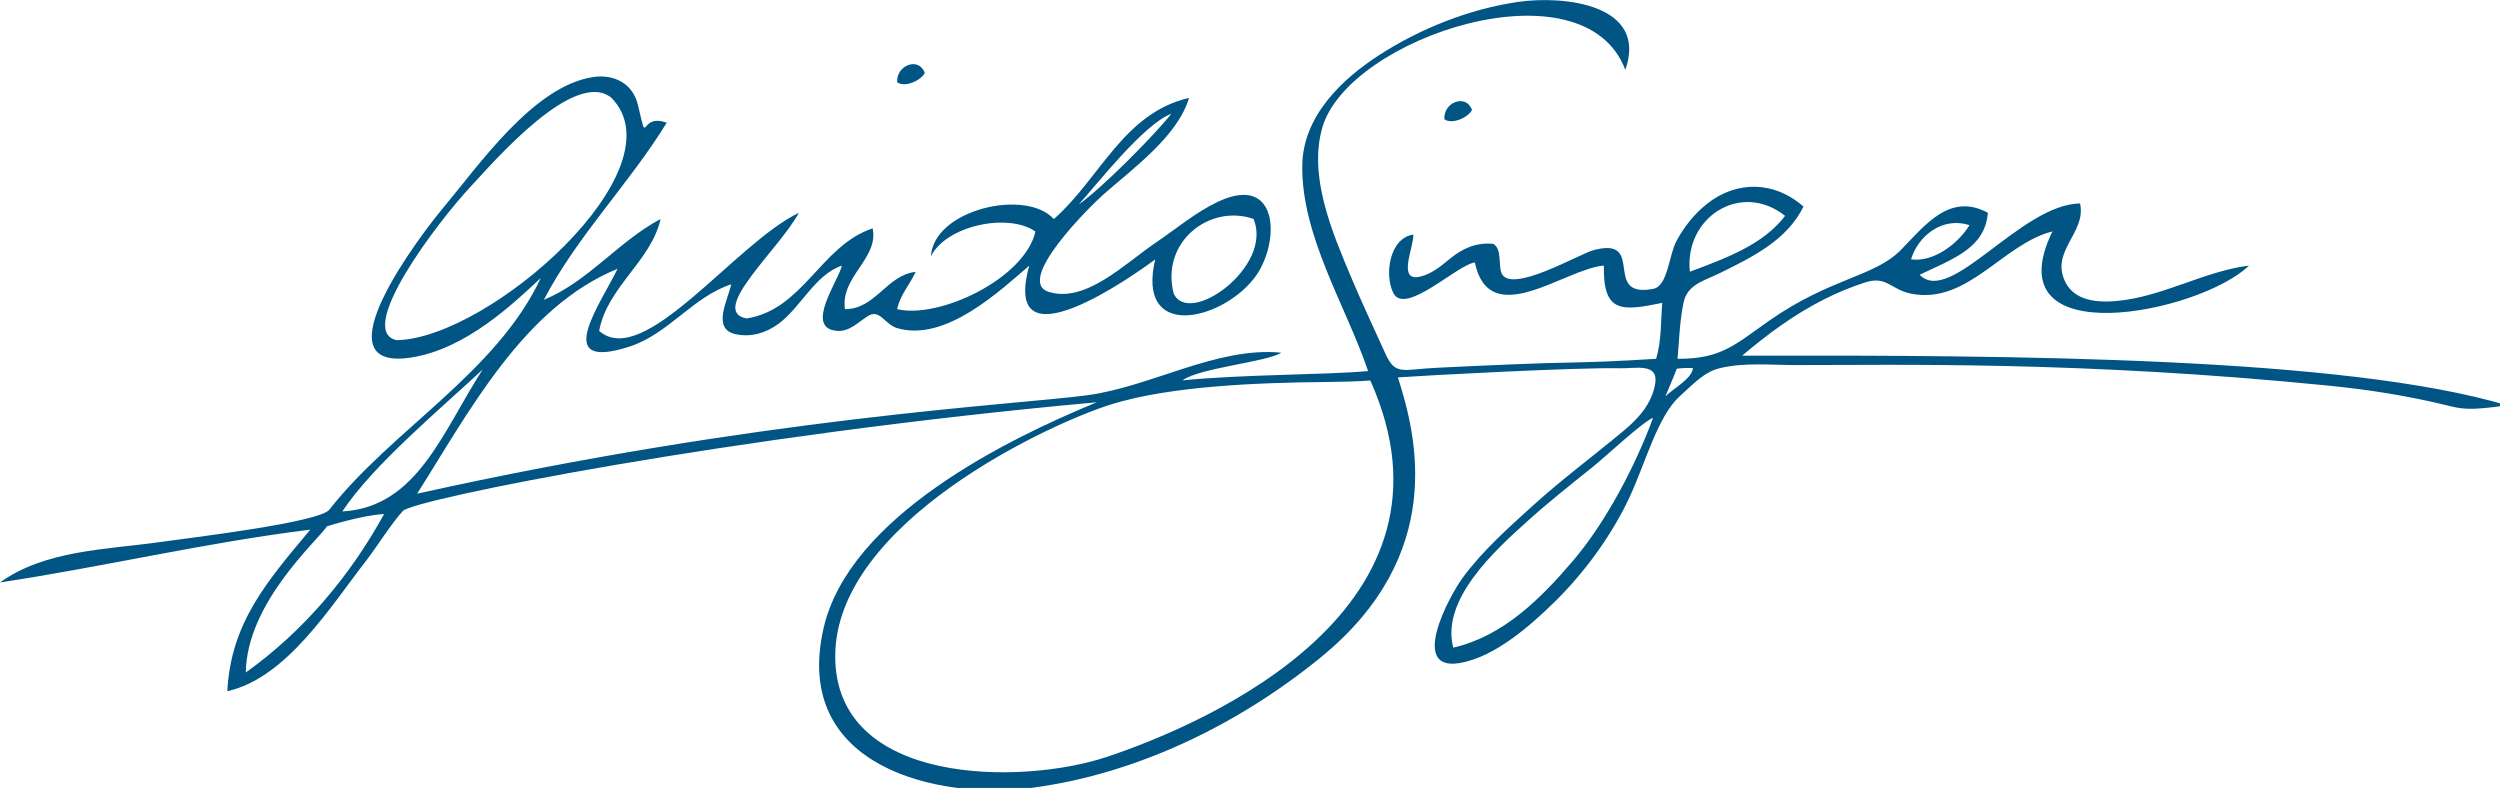 <svg width="349" height="110" viewBox="0 0 349 110" fill="none" xmlns="http://www.w3.org/2000/svg">
<path fill-rule="evenodd" clip-rule="evenodd" d="M129.105 10.185C128.525 11.27 126.319 12.255 125.246 11.483C125.081 9.113 128.275 7.875 129.105 10.185Z" fill="#005585"/>
<path fill-rule="evenodd" clip-rule="evenodd" d="M205.495 15.348C204.915 16.433 202.709 17.419 201.636 16.646C201.471 14.276 204.665 13.038 205.495 15.348Z" fill="#005585"/>
<path fill-rule="evenodd" clip-rule="evenodd" d="M350 56.588C327.334 49.837 281.329 49.57 243.2 49.65C246.723 46.674 250.451 43.911 254.566 41.827C256.443 40.875 258.386 40.069 260.381 39.424C263.391 38.452 263.964 40.449 266.841 41.008C274.691 42.526 279.623 34.037 286.518 32.306C278.096 49.67 307.189 43.691 313.965 37.073C307.63 37.879 301.901 41.441 295.454 42.02C292.952 42.247 289.751 42.053 288.401 39.523C286.044 35.096 291.306 32.553 290.377 28.398C282.053 28.538 272.261 42.766 267.981 38.358C272.669 36.108 277.101 34.657 277.509 29.703C272.195 26.84 268.771 31.414 265.379 34.876C261.665 38.665 255.548 38.771 246.987 44.763C242.173 48.132 240.316 50.11 234.185 50.09C234.409 47.48 234.488 44.83 235.021 42.26C235.555 39.683 237.879 39.217 240.059 38.139C244.53 35.935 249.443 33.578 251.768 28.831C247.731 25.282 242.456 25.142 238.261 28.485C236.516 29.876 235.1 31.667 234.04 33.638C232.96 35.642 232.842 39.93 230.8 40.322C223.53 41.714 229.898 32.925 222.45 34.923C220.442 35.462 210.788 41.161 209.596 38.085C209.161 36.96 209.688 34.743 208.45 34.037C206.073 33.824 204.189 34.657 202.385 36.141C201.134 37.167 199.909 38.205 198.302 38.605C194.97 39.437 197.38 34.523 197.301 32.739C193.943 33.252 193.238 38.385 194.509 40.902C196.135 44.138 203.419 36.954 205.882 36.641C207.949 46.315 218.433 37.52 223.899 37.073C223.78 43.738 226.375 43.445 232.051 42.28C231.828 44.863 231.959 47.586 231.195 50.09C231.195 50.09 224.722 50.502 220.982 50.569C214.186 50.682 207.475 51.015 200.692 51.335C195.707 51.568 194.818 52.5 193.383 49.331C191.802 45.835 190.163 42.366 188.674 38.831C186.04 32.573 182.576 24.61 184.624 17.719C188.352 5.182 221.12 -5.591 226.895 9.756C230.115 0.601 218.315 -0.684 211.821 0.282C205.078 1.28 198.295 3.977 192.56 7.672C187.272 11.074 181.918 16.241 181.799 23.032C181.628 32.912 187.917 42.726 190.986 51.801C185.125 52.34 173.146 52.267 165.079 53.099C167.384 51.355 177.012 50.516 178.849 49.231C169.854 48.372 160.687 53.991 151.784 55.176C141.432 56.548 106.411 58.219 58.233 68.918C65.444 57.54 73.096 42.879 86.208 37.526C83.89 42.36 76.837 51.974 87.913 48.372C93.307 46.621 96.764 41.414 102.078 39.69C101.591 41.954 99.326 45.928 102.697 46.654C104.87 47.12 106.951 46.481 108.716 45.176C111.758 42.932 113.826 38.298 117.521 37.087C117.119 39.091 112.219 45.795 116.823 46.188C118.574 46.341 119.819 44.963 121.175 44.111C122.815 43.079 123.507 45.283 125.212 45.795C131.969 47.839 139.647 40.529 143.684 37.087C139.66 51.668 158.25 38.452 161.266 36.221C158.606 47.46 170.262 44.883 175.003 38.944C178.737 34.27 178.79 24.057 170.051 28.152C166.996 29.583 164.157 31.967 161.464 33.791C157.019 36.787 151.612 42.333 146.43 40.755C141.59 39.277 152.1 28.871 154.023 27.166C158.033 23.611 164.408 19.05 165.988 13.671C156.835 15.781 153.595 24.876 147.115 30.582C143.177 26.241 130.309 29.297 129.96 35.788C132.074 31.481 140.753 29.663 144.546 32.32C143.085 38.844 131.165 44.557 125.245 43.159C125.647 41.168 127.01 39.75 127.82 37.952C123.763 38.412 122.249 43.152 117.955 43.159C117.303 38.598 122.697 36.115 121.821 31.88C114.59 34.264 112.147 43.212 104.232 44.457C98.825 43.445 108.782 34.81 111.521 29.71C102.664 33.931 89.849 51.681 83.639 46.188C84.798 40.023 90.857 36.514 92.22 30.575C86.339 33.684 82.144 39.297 75.921 41.854C80.597 32.892 87.814 25.702 93.076 17.133C89.112 15.675 90.547 20.961 89.052 14.636C88.341 11.633 85.687 10.322 82.803 10.755C74.446 12.02 66.86 23.078 61.796 29.104C59.109 32.306 43.996 51.921 57.318 49.923C65.089 48.765 71.806 42.233 75.493 38.811C69.297 52.034 54.697 60.003 45.978 71.149C44.582 72.94 26.631 75.064 22.298 75.676C14.909 76.728 6.335 76.768 0 81.309C14.488 79.125 28.771 75.729 43.318 73.938C37.292 81.136 32.222 86.948 31.734 96.489C40.025 94.644 46.189 84.598 51.089 78.306C52.458 76.548 54.737 72.94 56.258 71.315C57.74 69.731 101.775 60.809 153.114 56.155C140.549 61.328 118.522 72.127 114.965 87.714C110.501 107.288 131.284 111.629 143.829 110.011C158.606 108.107 172.824 101.176 184.315 91.822C202.056 77.394 197.722 60.756 195.148 52.686C199.204 52.393 220.284 51.275 226.118 51.408C228.344 51.461 231.551 50.616 231.064 53.572C230.616 56.282 228.792 58.359 226.763 60.05C222.529 63.585 218.11 66.854 214.014 70.563C210.583 73.672 206.968 76.881 204.209 80.63C202.161 83.419 196.787 93.706 203.735 92.567C208.621 91.768 213.632 87.354 217.011 84.038C221.192 79.944 225.051 74.664 227.527 69.318C229.766 64.477 231.419 58.079 234.508 55.303C236.437 53.578 237.866 51.914 240.178 51.375C243.576 50.582 247.132 50.962 250.589 50.962C264.78 50.982 290.048 50.349 324.976 53.825C330.541 54.377 336.092 55.243 341.531 56.575C343.566 57.074 344.561 57.367 349.98 56.581L350 56.588ZM274.935 31.434C273.407 33.984 269.884 36.667 266.782 36.201C267.717 33.052 271.056 30.182 274.935 31.434ZM249.199 30.136C246.157 34.137 241.014 36.021 235.904 37.932C235.1 30.355 243.029 25.229 249.199 30.136ZM174.997 30.562C177.769 37.227 165.988 45.675 163.841 40.968C162.011 33.758 168.872 28.438 174.997 30.562ZM163.519 15.881C161.174 18.857 153.739 26.367 150.598 28.531C153.134 25.742 159.666 17.326 163.519 15.881ZM55.336 47.48C49.627 46.188 60.868 31.208 65.839 25.901C68.842 22.699 80.195 9.456 85.358 13.658C95.164 23.664 68.19 47.333 55.336 47.486V47.48ZM34.316 93.879C34.447 84.125 44.325 75.483 45.649 73.472C45.649 73.472 50.601 71.901 53.617 71.761C48.849 80.45 42.363 88.126 34.316 93.879ZM47.789 71.395C52.07 64.903 61.658 56.941 67.38 51.588C61.783 60.243 58.24 70.829 47.789 71.395ZM154.444 105.683C142.729 109.592 116.533 109.778 116.599 91.555C116.664 72.933 146.634 59.038 155.327 56.388C163.44 53.918 175.313 53.412 185.362 53.325C187.344 53.305 189.32 53.259 191.295 53.119C205.533 84.811 168.8 100.896 154.444 105.69V105.683ZM219.605 78.266C215.108 83.546 209.839 88.819 202.879 90.41C201.094 83.719 208.753 76.801 213.053 72.913C216.029 70.223 219.164 67.733 222.292 65.23C224.11 63.778 229.338 58.858 230.774 58.325C228.311 64.997 224.228 72.84 219.605 78.266C224.031 73.079 215.417 83.18 219.605 78.266ZM232.486 55.336C233.263 53.532 233.823 52.127 234.086 51.468C234.086 51.468 235.14 51.321 236.338 51.381C236.24 52.859 233.382 54.384 232.493 55.336H232.486Z" fill="#005585"/>
</svg>
